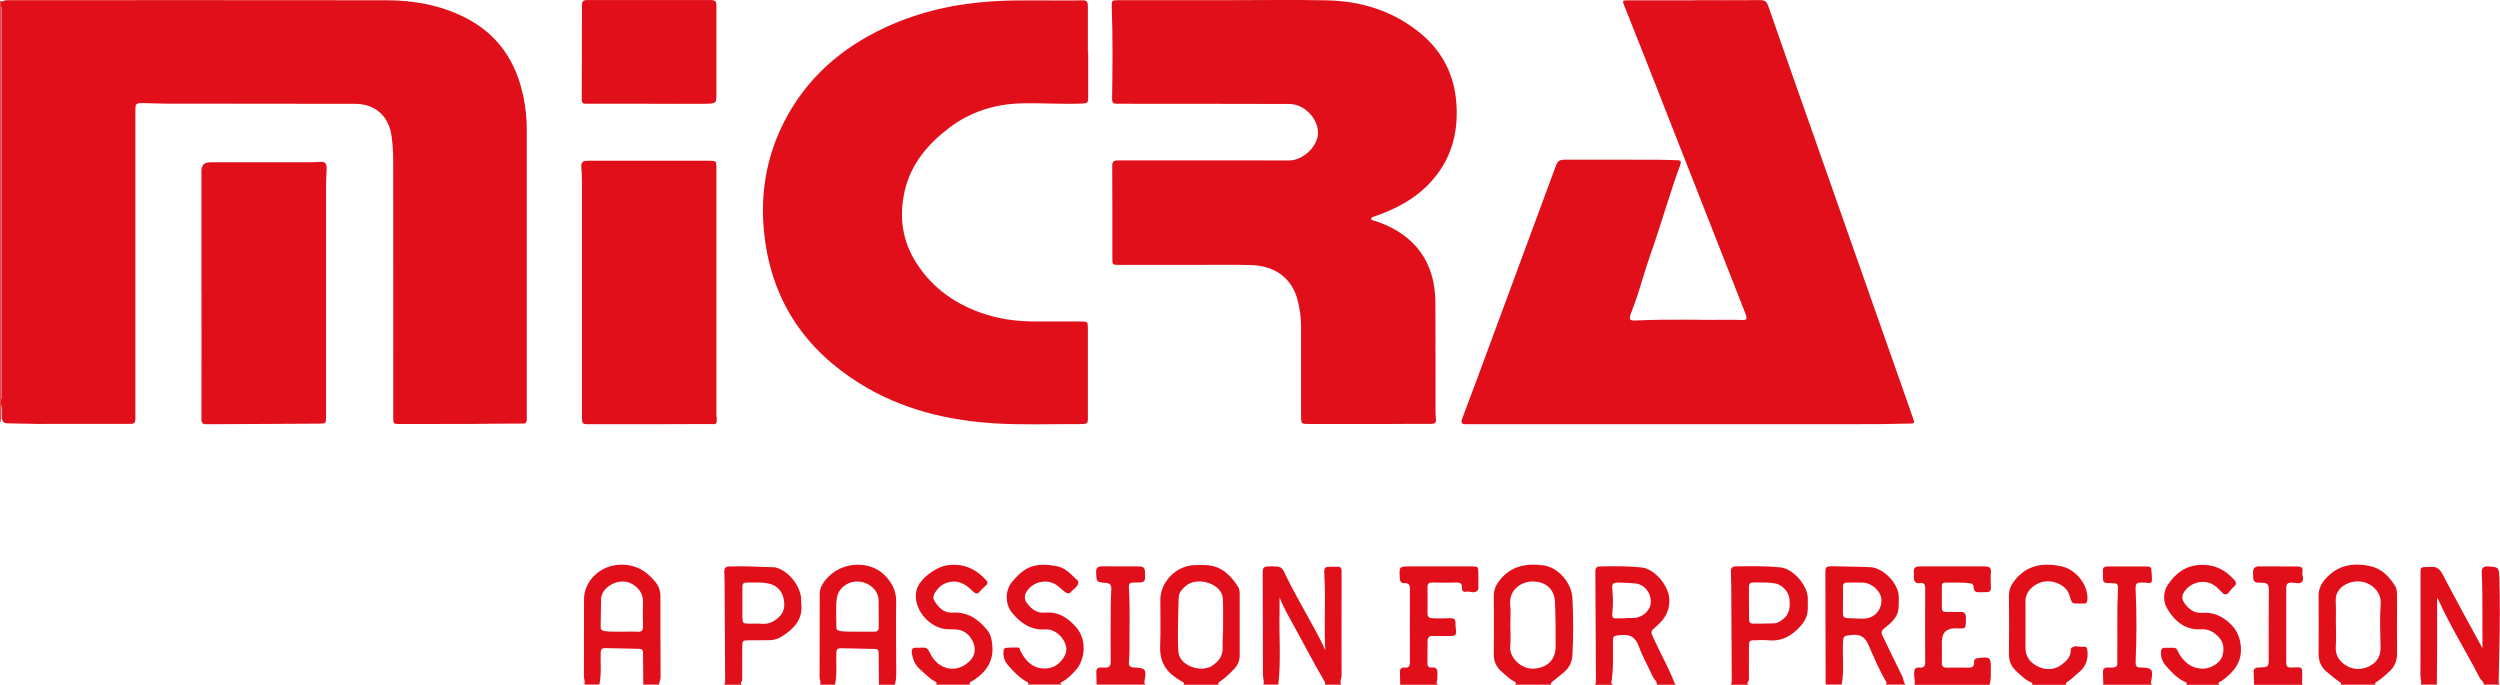 <?xml version="1.0" encoding="UTF-8"?><svg id="Livello_1" xmlns="http://www.w3.org/2000/svg" width="136.49mm" height="37.38mm" viewBox="0 0 386.91 105.97"><defs><style>.cls-1{fill:#e00f1a;}</style></defs><path class="cls-1" d="m0,.08c.13.09.25.2.42.11C.83-.03,1.27.03,1.71.03c19.35,0,38.69-.02,58.04.01,4.23,0,8.36.73,12.19,2.66,5.14,2.59,7.97,6.87,9.08,12.39.33,1.64.5,3.29.5,4.96,0,14.85,0,29.71,0,44.56,0,.96-.07.96-1.09.95-2.34-.02-4.69.04-7.03.05-3.81.02-7.63.02-11.44.02-1.11,0-1.11,0-1.11-1.11,0-13.26.01-26.53-.01-39.79,0-1.22-.08-2.46-.25-3.68-.44-3.09-2.52-4.98-5.65-4.98-9.74-.02-19.48-.01-29.21-.03-1.18,0-2.37-.07-3.55-.08-1.17-.02-1.24.07-1.24,1.2,0,15.11,0,30.22,0,45.33,0,.8,0,1.59,0,2.39,0,.46-.16.72-.67.72-4.87,0-9.73.02-14.6.01-1.49,0-2.99-.08-4.48-.09-.68,0-.91-.31-.89-.95.03-.66,0-1.33-.03-1.99-.19.95.1,1.94-.25,2.88V.08Zm.26.97s-.04,0-.06,0v60.69h.06V1.04Z"/><path class="cls-1" d="m374.67,105.97c.16-.46-.06-.91-.06-1.36.02-5.25.01-10.51.01-15.76,0-1.07.02-1.08,1.06-1.09.13,0,.26.02.39,0,1.01-.15,1.53.29,2.01,1.2,1.98,3.82,4.08,7.58,6.13,11.37,0-.48,0-.96,0-1.45,0-2.25,0-4.5-.02-6.76,0-1.18-.05-2.36-.09-3.53-.02-.69.28-.97.98-.92,1.6.11,1.69.1,1.74,1.74.11,3.71.09,7.43,0,11.14-.04,1.69-.08,3.38-.11,5.07,0,.11.1.23.16.34h-2.47c.04-.48-.42-.67-.6-1.02-2.09-4.09-4.56-7.97-6.44-12.17-.04-.09-.09-.2-.17-.17,0,2.68,0,5.34,0,8,0,1.79-.03,3.57-.04,5.36h-2.47Z"/><path class="cls-1" d="m195.53,105.97c.15-.51-.07-1.01-.07-1.52,0-5.23-.02-10.46-.04-15.69,0-.94.11-1.07,1.04-1.1.41-.01.82,0,1.23.03.48.03.79.29,1,.73,1.48,3.16,3.28,6.16,4.93,9.23.53.98,1.05,1.97,1.49,3-.22-3.85.08-7.69-.14-11.53-.08-1.4-.02-1.43,1.37-1.39.18,0,.36.01.54-.01.55-.08.75.17.75.69,0,.95,0,1.9,0,2.85,0,4.44-.02,8.87,0,13.31,0,.47-.33.92-.06,1.4h-2.47c-.01-.12.02-.27-.04-.37-1.93-3.3-3.66-6.71-5.53-10.04-.54-.97-1.04-1.95-1.5-3.1,0,.82.01,1.48,0,2.14-.1,3.79.25,7.58-.19,11.36h-2.32Z"/><path class="cls-1" d="m282.55,105.97c-.02-5.68-.03-11.37-.04-17.05,0-1.26.02-1.29,1.3-1.27,1.88.03,3.75.06,5.63.13,2.05.08,4.42,2.56,4.43,4.61,0,.66.02,1.34-.07,1.99-.2,1.33-1.22,2.1-2.17,2.87-.46.37-.51.66-.27,1.16,1.04,2.12,2.04,4.25,3.09,6.36.19.39.12.87.48,1.19h-3.09c.1-.12.2-.23.1-.41-1.07-1.81-1.9-3.74-2.73-5.67-.55-1.28-1.28-1.77-2.67-1.6-1.21.15-1.26.11-1.31,1.34-.08,2.11.21,4.23-.2,6.33h-2.47Zm2.68-13.08s0,0,0,0c0,.69,0,1.38,0,2.08,0,.43.16.68.62.69.87.02,1.75.11,2.62.09,1.64-.04,2.82-1.38,2.71-3-.09-1.26-1.45-2.51-2.84-2.57-.82-.04-1.65,0-2.47-.01-.48-.01-.64.22-.63.66,0,.69,0,1.38,0,2.08Z"/><path class="cls-1" d="m246.84,105.97c.12-.14.16-.29.16-.49-.03-5.68-.05-11.37-.09-17.05,0-.54.22-.75.72-.76,2.13-.03,4.27-.07,6.4.15,2.02.21,4.13,2.73,4.31,4.73.17,1.94-.67,3.27-2.06,4.45-.89.75-.82.77-.33,1.86,1.03,2.29,2.31,4.46,3.19,6.82.04.11.15.2.23.3h-2.94c.05-.55-.45-.82-.64-1.26-.68-1.55-1.56-3.02-2.12-4.6-.54-1.53-1.44-2.02-2.99-1.81-.99.13-1.05.08-1.05,1.06-.01,2.09.11,4.19-.25,6.27-.03.19.17.24.26.35h-2.78Zm4.77-10.28s0-.02,0-.04c.41,0,.82,0,1.23,0,1.35-.03,2.6-1.17,2.65-2.39.06-1.51-.98-2.82-2.41-2.96-.82-.08-1.64-.11-2.46-.13-1.06-.02-1.18.13-1.08,1.21.12,1.15.12,2.3,0,3.45-.08.8.08.93.9.88.38-.03.77,0,1.15,0Z"/><path class="cls-1" d="m90.42,105.97c.17-.46-.07-.9-.06-1.36.02-3.95,0-7.89.02-11.84,0-2.8,2.38-5.1,5.2-5.34,2.53-.21,4.37.8,5.88,2.68.5.63.74,1.35.74,2.14,0,4.2,0,8.4.03,12.6,0,.4-.29.72-.21,1.11h-2.47c-.02-1.64-.04-3.27-.04-4.91,0-.41-.15-.62-.58-.63-1.77-.03-3.55-.07-5.32-.11-.41,0-.63.18-.65.59-.07,1.68.15,3.38-.21,5.05h-2.32Zm6.05-8.2c.72,0,1.44-.04,2.16.01.7.05.9-.24.88-.9-.04-1.2-.04-2.41,0-3.61.04-1.27-.55-2.16-1.56-2.81-2-1.28-4.87.37-4.93,2.19-.05,1.46-.03,2.92-.07,4.38-.01.47.26.6.67.66.95.13,1.9.05,2.85.09Z"/><path class="cls-1" d="m126.9,105.97c.19-.39-.06-.75-.06-1.13.02-4.3.02-8.61.02-12.91,0-.52.13-1.02.4-1.46,2.22-3.66,7.24-3.95,9.71-1.38,1.15,1.19,1.75,2.45,1.72,4.09-.05,3.12,0,6.25,0,9.38,0,1.14.11,2.29-.2,3.42h-2.47c-.02-1.64-.04-3.27-.04-4.91,0-.41-.15-.62-.58-.63-1.77-.03-3.55-.07-5.32-.11-.41,0-.63.18-.65.59-.07,1.68.15,3.38-.21,5.05h-2.32Zm6.03-8.2c.77,0,1.55-.02,2.32,0,.53.02.74-.19.74-.72-.02-1.38.02-2.77-.02-4.15-.04-1.54-1.44-2.8-3.16-2.89-1.56-.08-3.04,1-3.28,2.46-.25,1.53-.07,3.07-.1,4.61,0,.44.27.54.65.6.95.14,1.9.05,2.85.1Z"/><path class="cls-1" d="m183.16,105.97c.16-.19.09-.3-.11-.41-.36-.2-.7-.43-1.04-.65-1.78-1.18-2.56-2.81-2.46-4.96.1-2.38.01-4.76.03-7.15.02-2.76,2.47-5.24,5.24-5.33.64-.02,1.29-.04,1.93,0,2.29.14,3.71,1.56,4.86,3.35.24.37.25.83.25,1.27,0,3.13-.01,6.25,0,9.38,0,.82-.31,1.5-.86,2.07-.64.67-1.3,1.32-2.06,1.85-.2.14-.48.24-.36.59h-5.41Zm6.13-9.55c0-1.04.02-1.86,0-2.68-.02-.64.03-1.31-.24-1.89-.83-1.77-3.92-2.46-5.44-1.23-.62.5-1.18,1.04-1.2,1.96-.05,2.41-.16,4.82-.09,7.23.02.61,0,1.28.24,1.81.75,1.68,3.56,2.43,5.09,1.39.94-.64,1.61-1.45,1.57-2.73-.04-1.35.12-2.71.07-3.85Z"/><path class="cls-1" d="m234.48,105.97c.26-.26.08-.39-.15-.51-.73-.36-1.28-.95-1.88-1.46-.82-.7-1.27-1.57-1.26-2.69.02-3.05.02-6.11,0-9.16,0-.96.38-1.7.98-2.43,1.79-2.2,4.19-2.57,6.78-2.2,2.25.32,4.29,2.75,4.41,5.04.15,2.95.15,5.89,0,8.84-.06,1.11-.51,1.97-1.33,2.66-.59.5-1.19.98-1.79,1.46-.16.13-.26.25-.18.45h-5.56Zm-.73-9.32c0,1.13.09,2.26-.02,3.38-.17,1.71,1.67,3.56,3.62,3.46,2.08-.11,3.4-1.34,3.41-3.42,0-2.31,0-4.61-.1-6.91-.06-1.57-.94-2.72-2.49-3.06-2.44-.53-4.7,1.1-4.44,3.48.11,1.01.02,2.05.02,3.07Z"/><path class="cls-1" d="m362.3,105.97c.09-.36-.23-.41-.42-.56-.62-.5-1.26-.97-1.86-1.5-.79-.7-1.17-1.58-1.17-2.66.02-3.03.02-6.05,0-9.08,0-.99.37-1.77,1-2.5,1.92-2.24,4.39-2.64,7.09-2.02,1.69.39,2.84,1.6,3.74,3.02.29.46.31,1.02.31,1.57,0,2.98-.03,5.95,0,8.93.01,1.23-.47,2.19-1.39,2.95-.57.48-1.09,1.02-1.75,1.39-.2.11-.36.22-.17.46h-5.41Zm-.77-9.3c0,1.13.06,2.26-.02,3.38-.09,1.21.4,2.09,1.32,2.77,1.16.85,2.49.92,3.73.36,1.17-.53,1.91-1.48,1.88-2.91-.05-2.28-.14-4.57.02-6.84.17-2.44-2.73-4.34-5.33-3.02-1.09.55-1.7,1.42-1.63,2.72.07,1.17.01,2.36.02,3.53Z"/><path class="cls-1" d="m296.3,105.97c.14-.61-.08-1.21-.06-1.82.02-.57.21-.9.81-.83.74.09.92-.25.91-.93-.02-3.77-.02-7.54,0-11.3,0-.6-.14-.94-.83-.84-.62.09-.91-.25-.93-.84-.01-.28.03-.56,0-.84-.07-.75.35-.93.99-.91.87.02,1.75,0,2.63,0,2.45,0,4.89.02,7.34,0,.72,0,1.04.2.97.97-.07.76-.03,1.54,0,2.31.02.5-.2.71-.68.71-.36,0-.72,0-1.08.01-.55.03-.91-.16-.92-.76,0-.46-.26-.61-.68-.65-1.23-.13-2.47-.05-3.7-.08-.34,0-.53.14-.53.5,0,1.15,0,2.31,0,3.46,0,.43.23.58.64.58.72,0,1.44.02,2.16,0,.65-.03.93.2.92.88-.02,1.94.04,1.67-1.65,1.66q-2.07,0-2.07,2.08c0,1.08.02,2.15,0,3.23-.01.55.19.79.76.78,1.11-.03,2.21-.02,3.32,0,.6.01.95-.18.91-.83-.03-.47.24-.62.66-.66,1.84-.21,1.96-.12,1.93,1.72-.01.81.05,1.63-.21,2.42h-11.59Z"/><path class="cls-1" d="m338.35,105.97c.22-.26.02-.35-.18-.43-1.16-.51-2-1.43-2.83-2.34-.59-.64-.94-1.4-.89-2.3.02-.4.17-.64.59-.64.46,0,.93,0,1.39,0,.32,0,.46.18.6.48.79,1.7,2.25,2.86,4.15,2.74,1.12-.07,2.5-.93,2.79-2,.3-1.1.2-2.16-.74-3.04-.73-.69-1.5-1.11-2.54-1.04-2.47.16-4.1-1.24-5.25-3.16-.7-1.17-.67-2.61.09-3.75,1.17-1.76,2.73-2.96,5.05-3.06,2.17-.09,3.77.74,5.16,2.26.4.44.44.76-.03,1.15-.27.23-.5.52-.72.8-.38.48-.72.47-1.13.02-.66-.73-1.35-1.39-2.4-1.56-1.4-.23-2.94.51-3.56,1.77-.23.48-.18.96.12,1.39.68.98,1.55,1.69,2.81,1.59,1.78-.13,3.2.56,4.43,1.77.89.87,1.35,1.86,1.52,3.15.35,2.66-1.04,4.25-2.97,5.64-.17.12-.65.14-.36.58h-5.1Z"/><path class="cls-1" d="m144.83,105.97c.26-.26.08-.39-.15-.51-.88-.46-1.53-1.21-2.27-1.84-.79-.68-1.18-1.6-1.3-2.63-.06-.48.1-.75.61-.74.33,0,.67.02,1-.01.65-.06.9.18,1.2.82,1.31,2.75,4.27,3.25,6.24,1.16.78-.83.87-1.87.42-2.88-.49-1.09-1.36-1.8-2.6-1.92-.43-.04-.88,0-1.31-.02-2.97-.13-5.54-3.39-4.82-6.1.45-1.68,2.93-3.57,4.85-3.82,2.43-.32,4.32.57,5.91,2.31.29.32.27.58-.04.85-.21.19-.44.36-.62.57-.73.83-.78.89-1.61.1-1.06-1.01-2.19-1.59-3.69-1.15-.96.28-1.58.93-2.05,1.75-.2.35-.21.76.01,1.1.64,1.02,1.46,1.89,2.76,1.81,2.33-.15,3.98.97,5.37,2.65.35.42.58.9.69,1.44.56,2.81-.29,4.77-2.83,6.42-.24.15-.63.2-.52.64h-5.26Z"/><path class="cls-1" d="m159.05,105.97c.26-.32-.03-.38-.22-.49-1.12-.63-1.98-1.55-2.81-2.5-.53-.6-.78-1.31-.72-2.13.02-.27.08-.55.39-.58.61-.05,1.23-.07,1.85-.05.33.01.29.37.41.59,1.04,2.03,2.53,2.97,4.57,2.56,1.36-.28,2.62-1.86,2.5-3.04-.15-1.5-1.69-3.01-3.18-2.91-2.29.15-3.88-.95-5.22-2.59-1.06-1.29-1.11-3.39-.02-4.73,2.02-2.46,3.61-3.07,6.94-2.47,1.4.25,2.27,1.34,3.25,2.24.05.05.12.13.11.19-.04.79-.78,1.09-1.2,1.6-.3.37-.7.12-1.02-.14-.68-.58-1.3-1.24-2.24-1.44-1.37-.28-2.82.3-3.55,1.47-.37.61-.41,1.21.03,1.79.7.92,1.54,1.6,2.79,1.48,2.12-.19,3.66.86,4.93,2.37,1.55,1.85,1.38,4.97-.29,6.69-.61.63-1.2,1.28-2.01,1.66-.31.14-.24.26-.03.41h-5.26Z"/><path class="cls-1" d="m267.86,105.97c.13-.14.16-.29.16-.49-.03-4.36-.04-8.72-.07-13.08,0-1.31-.01-2.61-.06-3.92-.02-.57.22-.81.76-.82,2.29-.04,4.59-.07,6.87.15,1.99.19,4.23,2.77,4.27,4.76.01.56,0,1.13,0,1.69-.02.99-.4,1.81-1.06,2.57-1.38,1.6-3.03,2.51-5.21,2.26-.59-.06-1.18-.01-1.78,0-1.01,0-1.06.06-1.06,1.03,0,1.46,0,2.92-.01,4.39,0,.37.1.77-.19,1.11-.17.19.1.24.16.36h-2.78Zm2.83-12.7h0c0,.84,0,1.69,0,2.53,0,.41.14.72.61.72,1.1,0,2.21,0,3.31-.04.47-.02.85-.28,1.24-.56,1.13-.8,1.21-1.93,1.11-3.15-.09-1.15-1.11-2.29-2.26-2.48-1.12-.18-2.25-.12-3.38-.14-.46,0-.64.21-.64.65.01.82,0,1.64,0,2.46Z"/><path class="cls-1" d="m112.06,105.97c.13-.14.16-.29.16-.49-.03-4.31-.04-8.62-.07-12.92,0-1.36-.01-2.72-.06-4.07-.02-.57.22-.81.76-.82,2.32-.06,4.63.04,6.95.13.15,0,.3.05.45.1,1.92.57,3.74,2.98,3.74,4.96,0,.15-.02.31,0,.46.34,2.53-1.12,4.02-3.06,5.23-.58.36-1.22.54-1.91.54-1,0-2.01,0-3.01.01-1.11,0-1.14.04-1.14,1.11,0,1.49,0,2.98-.01,4.46,0,.33.06.66-.19.95-.17.19.1.24.16.36h-2.78Zm2.83-12.62c0,.72,0,1.44,0,2.15,0,.94.09,1.02,1.01,1.03.64,0,1.29-.04,1.93.02,1.05.09,1.87-.27,2.65-.97,1.03-.93,1.03-2.07.72-3.19-.3-1.08-1.12-1.84-2.27-2.08-1.12-.23-2.26-.13-3.39-.15-.46,0-.65.19-.65.65.01.85,0,1.69,0,2.54Z"/><path class="cls-1" d="m314.54,105.97c.05-.23-.1-.33-.27-.4-.9-.38-1.55-1.09-2.25-1.73-.74-.69-1.11-1.54-1.1-2.6.04-3.03.03-6.05,0-9.08,0-.96.38-1.7.97-2.43,1.88-2.32,4.36-2.64,7.06-2.1,2.35.47,4.23,2.89,4.12,5.08-.02.52-.19.78-.74.7-.13-.02-.26,0-.39,0-1.32.03-1.26.02-1.62-1.2-.31-1.09-1.19-1.73-2.22-2.06-1.59-.51-3.26.1-4.17,1.41-.32.46-.46.96-.45,1.52,0,2.39.02,4.77,0,7.16-.02,1.5.85,2.43,2.06,2.98,1.16.53,2.43.47,3.52-.33.77-.57,1.46-1.24,1.43-2.33,0-.05-.01-.12.01-.15.57-.71,1.34-.17,2-.31.39-.09.52.18.56.55.17,1.41-.24,2.58-1.38,3.47-.59.46-1.08,1.03-1.73,1.42-.18.1-.26.25-.18.45h-5.26Z"/><path class="cls-1" d="m216.7,105.97c-.01-.64-.01-1.28-.04-1.91-.02-.52.2-.79.73-.73.68.07.82-.28.82-.87-.02-3.77-.02-7.54,0-11.31,0-.61-.18-.92-.83-.89-.52.03-.71-.27-.74-.76-.11-1.84-.12-1.84,1.73-1.84,3.14,0,6.28,0,9.42,0,.94,0,1,.06,1.01,1.01,0,.69,0,1.38,0,2.08,0,.18.03.4-.05.53-.51.76-1.28.14-1.92.31-.37.1-.61-.23-.58-.63.06-.68-.3-.82-.89-.8-1.21.03-2.42.04-3.63,0-.55-.01-.81.14-.8.73.02,1.36.01,2.72,0,4.08,0,.49.22.67.69.71.95.08,1.9.02,2.85,0,.55-.01.83.2.79.76,0,.13,0,.26,0,.38.19,1.57.26,1.65-1.56,1.62-.64,0-1.29.01-1.93-.01-.55-.02-.83.21-.83.75,0,1.18,0,2.36-.02,3.54,0,.42.22.63.63.59.8-.08.98.36.91,1.03-.03.38.07.78-.1,1.14-.12.27.06.37.21.5h-5.87Z"/><path class="cls-1" d="m325.52,105.97c-.01-.64-.02-1.28-.04-1.91-.02-.51.2-.77.73-.74,1.76.08,1.46-.19,1.48-1.62.04-3.43-.05-6.87.09-10.3.05-1.1-.02-1.13-1.1-1.14-1.19-.01-1.21-.04-1.21-1.21,0-.23.01-.46,0-.69-.04-.46.19-.67.63-.68,2.08,0,4.17,0,6.25,0,.27,0,.56.06.6.37.07.58.1,1.17.11,1.76,0,.3-.21.46-.52.43-.2-.02-.41-.05-.61-.06-1.37-.07-1.45.04-1.39,1.38.16,3.51.15,7.02,0,10.52-.05,1.1.02,1.22.92,1.24,1.59.03,1.8.3,1.51,1.94-.05.28-.2.53.14.72h-7.57Z"/><path class="cls-1" d="m169.71,105.97c-.01-.64-.02-1.28-.04-1.91-.02-.51.2-.77.73-.74.18,0,.36-.02.54,0,.76.08.97-.29.96-1-.03-2.66-.02-5.33,0-7.99,0-1.05.03-2.1.09-3.15.04-.66-.22-.9-.87-.96-1.46-.12-1.41-.15-1.48-1.56-.04-.82.29-1.02,1.03-1.01,1.88.03,3.76.02,5.63.01.6,0,.87.2.9.84.06,1.65.09,1.65-1.55,1.66-.87,0-.99.1-.93,1.07.19,3.12.05,6.25.09,9.37,0,.64-.05,1.28-.1,1.92-.04.57.22.76.77.79,1.82.08,1.97.26,1.65,2.07-.05.26-.07.43.16.58h-7.57Z"/><path class="cls-1" d="m348.86,105.97c-.02-.63-.02-1.26-.06-1.89-.03-.57.23-.76.78-.77,1.55-.04,1.55-.06,1.55-1.58,0-3.49-.02-6.98.02-10.46,0-.77-.25-1.09-.99-1.07-.21,0-.41-.03-.62-.02-.56.03-.8-.27-.82-.78-.01-.26,0-.51-.01-.77-.04-.68.29-.98.97-.97,1.98.02,3.97.02,5.95.02.56,0,.84.24.72.8-.11.55.34,1.22-.12,1.62-.39.34-1.04.07-1.57.07-.6,0-.82.22-.82.81.01,3.87.01,7.74,0,11.62,0,.54.22.73.73.72,1.85-.03,1.82-.35,1.72,2.03,0,.24-.07.46.14.64h-7.57Z"/><path class="cls-1" d="m262.26.03c3.4,0,6.8.02,10.2-.01.69,0,.98.24,1.2.88,2.29,6.62,4.62,13.22,6.95,19.83,2.45,6.97,4.9,13.94,7.35,20.91,2.66,7.55,5.32,15.1,7.97,22.65.05.15.1.29.15.44.27.82.25.82-.62.83-1.72.01-3.45.09-5.17.09-20.99,0-41.99.01-62.98.01-.18,0-.36,0-.54,0-.57-.03-.69-.29-.49-.82.8-2.09,1.57-4.18,2.35-6.27,3.98-10.76,7.95-21.51,11.93-32.27.58-1.58.57-1.59,2.24-1.59,4.61,0,9.22,0,13.83.01,1,0,2.01.06,3.01.08.5,0,.57.25.43.65-1.67,4.53-2.95,9.18-4.56,13.72-.75,2.13-1.36,4.3-2.05,6.45-.31.95-.68,1.88-1.02,2.82-.38,1.03-.27,1.21.79,1.16,5.15-.24,10.3-.05,15.45-.1.23,0,.46,0,.69.02,1,.06,1.12-.08.75-1.02-1.9-4.85-3.81-9.7-5.71-14.54-3.23-8.21-6.45-16.43-9.68-24.65-1.11-2.82-2.23-5.63-3.35-8.44-.31-.78-.3-.82.54-.82,3.45,0,6.9,0,10.36,0Z"/><path class="cls-1" d="m189.62.03c5.23,0,10.46-.08,15.69.02,5.4.11,10.36,1.65,14.57,5.14,3.42,2.84,5.24,6.5,5.53,10.94.3,4.59-.87,8.68-4.04,12.11-2.31,2.5-5.22,4.04-8.39,5.17-.17.06-.35.1-.51.17-.12.05-.26.1-.26.25,0,.14.12.22.25.26.27.09.54.17.81.26,5.79,2.07,8.84,6.29,8.88,12.42.04,5.51.01,11.03.02,16.55,0,.49,0,.98.06,1.46.07.59-.1.83-.75.82-2.03-.02-4.06.02-6.1.02-4.25,0-8.5,0-12.75,0-1.26,0-1.27-.02-1.27-1.3,0-4.59,0-9.18,0-13.78,0-1.39-.19-2.76-.54-4.11-.85-3.3-3.43-5.28-7.11-5.4-2.42-.08-4.84-.04-7.26-.04-4.4,0-8.81,0-13.21.01-1.1,0-1.09-.01-1.09-1.12,0-4.72.01-9.44-.02-14.16,0-.65.21-.9.83-.89.36,0,.72,0,1.08,0,7.26,0,14.53,0,21.79,0,1.26,0,2.52.03,3.78,0,2.18-.06,4.41-2.3,4.37-4.33-.05-2.25-2.17-4.41-4.44-4.41-8.22-.03-16.43-.02-24.65-.03-.69,0-1.39,0-2.08,0-.47,0-.71-.19-.7-.69.07-4.74.12-9.49-.05-14.23-.04-1.1,0-1.11,1.12-1.11,5.49,0,10.97,0,16.46,0Z"/><path class="cls-1" d="m168.41,8.09c0,2.41-.01,4.82,0,7.23,0,.56-.24.67-.75.7-3.22.15-6.44-.11-9.65-.02-4.06.11-7.83,1.3-11.08,3.76-3.33,2.52-5.97,5.62-6.92,9.8-.89,3.91-.41,7.66,1.77,11.09,2.6,4.08,6.34,6.63,10.93,8.06,2.57.8,5.18,1.06,7.84,1.05,2.27-.01,4.53-.01,6.8,0,.95,0,1.01.06,1.01,1,0,4.18,0,8.36,0,12.54,0,.31,0,.62,0,.92.04,1.39.04,1.42-1.34,1.42-4.35-.02-8.7.15-13.04-.11-7.45-.46-14.56-2.2-20.95-6.19-8.38-5.23-13.45-12.66-14.69-22.53-.79-6.3.13-12.34,3.03-18,3.45-6.72,8.85-11.43,15.67-14.58,5.27-2.44,10.84-3.67,16.63-4.03,4.63-.28,9.27-.05,13.9-.15.7-.02.79.35.79.92-.01,2.38,0,4.77,0,7.16h.04Z"/><path class="cls-1" d="m110.87,45.08c0,6.08,0,12.16,0,18.24,0,.28-.02.57,0,.85.17,1.77.06,1.45-1.45,1.46-6.08.04-12.15.03-18.23.03-1.07,0-1.13-.07-1.13-1.13,0-12.16,0-24.32,0-36.47,0-.77-.04-1.54-.1-2.3-.04-.59.21-.86.79-.87.21,0,.41-.01.62-.01,6.1,0,12.21,0,18.31,0,1.19,0,1.19,0,1.19,1.21,0,6.34,0,12.67,0,19.01h0Z"/><path class="cls-1" d="m31.16,45.32c0-6.28,0-12.57,0-18.85q0-1.35,1.35-1.35c5.1,0,10.2,0,15.3,0,.54,0,1.08-.03,1.62-.06.88-.05,1.11.14,1.11,1.04,0,.79-.09,1.59-.09,2.38,0,11.98,0,23.96,0,35.94,0,1.15,0,1.14-1.16,1.15-5.54.03-11.07.06-16.61.09-.26,0-.52,0-.77,0-.55.01-.75-.21-.75-.79.02-6.52.01-13.03.01-19.55Z"/><path class="cls-1" d="m100.44,16.06c-3.27,0-6.53,0-9.8,0-.43,0-.61-.18-.61-.6.01-4.9.03-9.79.03-14.69,0-.57.24-.76.79-.76,6.41.01,12.82.01,19.23,0,.78,0,.79.44.79,1,0,4.33,0,8.66,0,13,0,.1,0,.21,0,.31,0,1.68,0,1.72-1.7,1.74-2.91.03-5.82,0-8.73,0h0Z"/></svg>